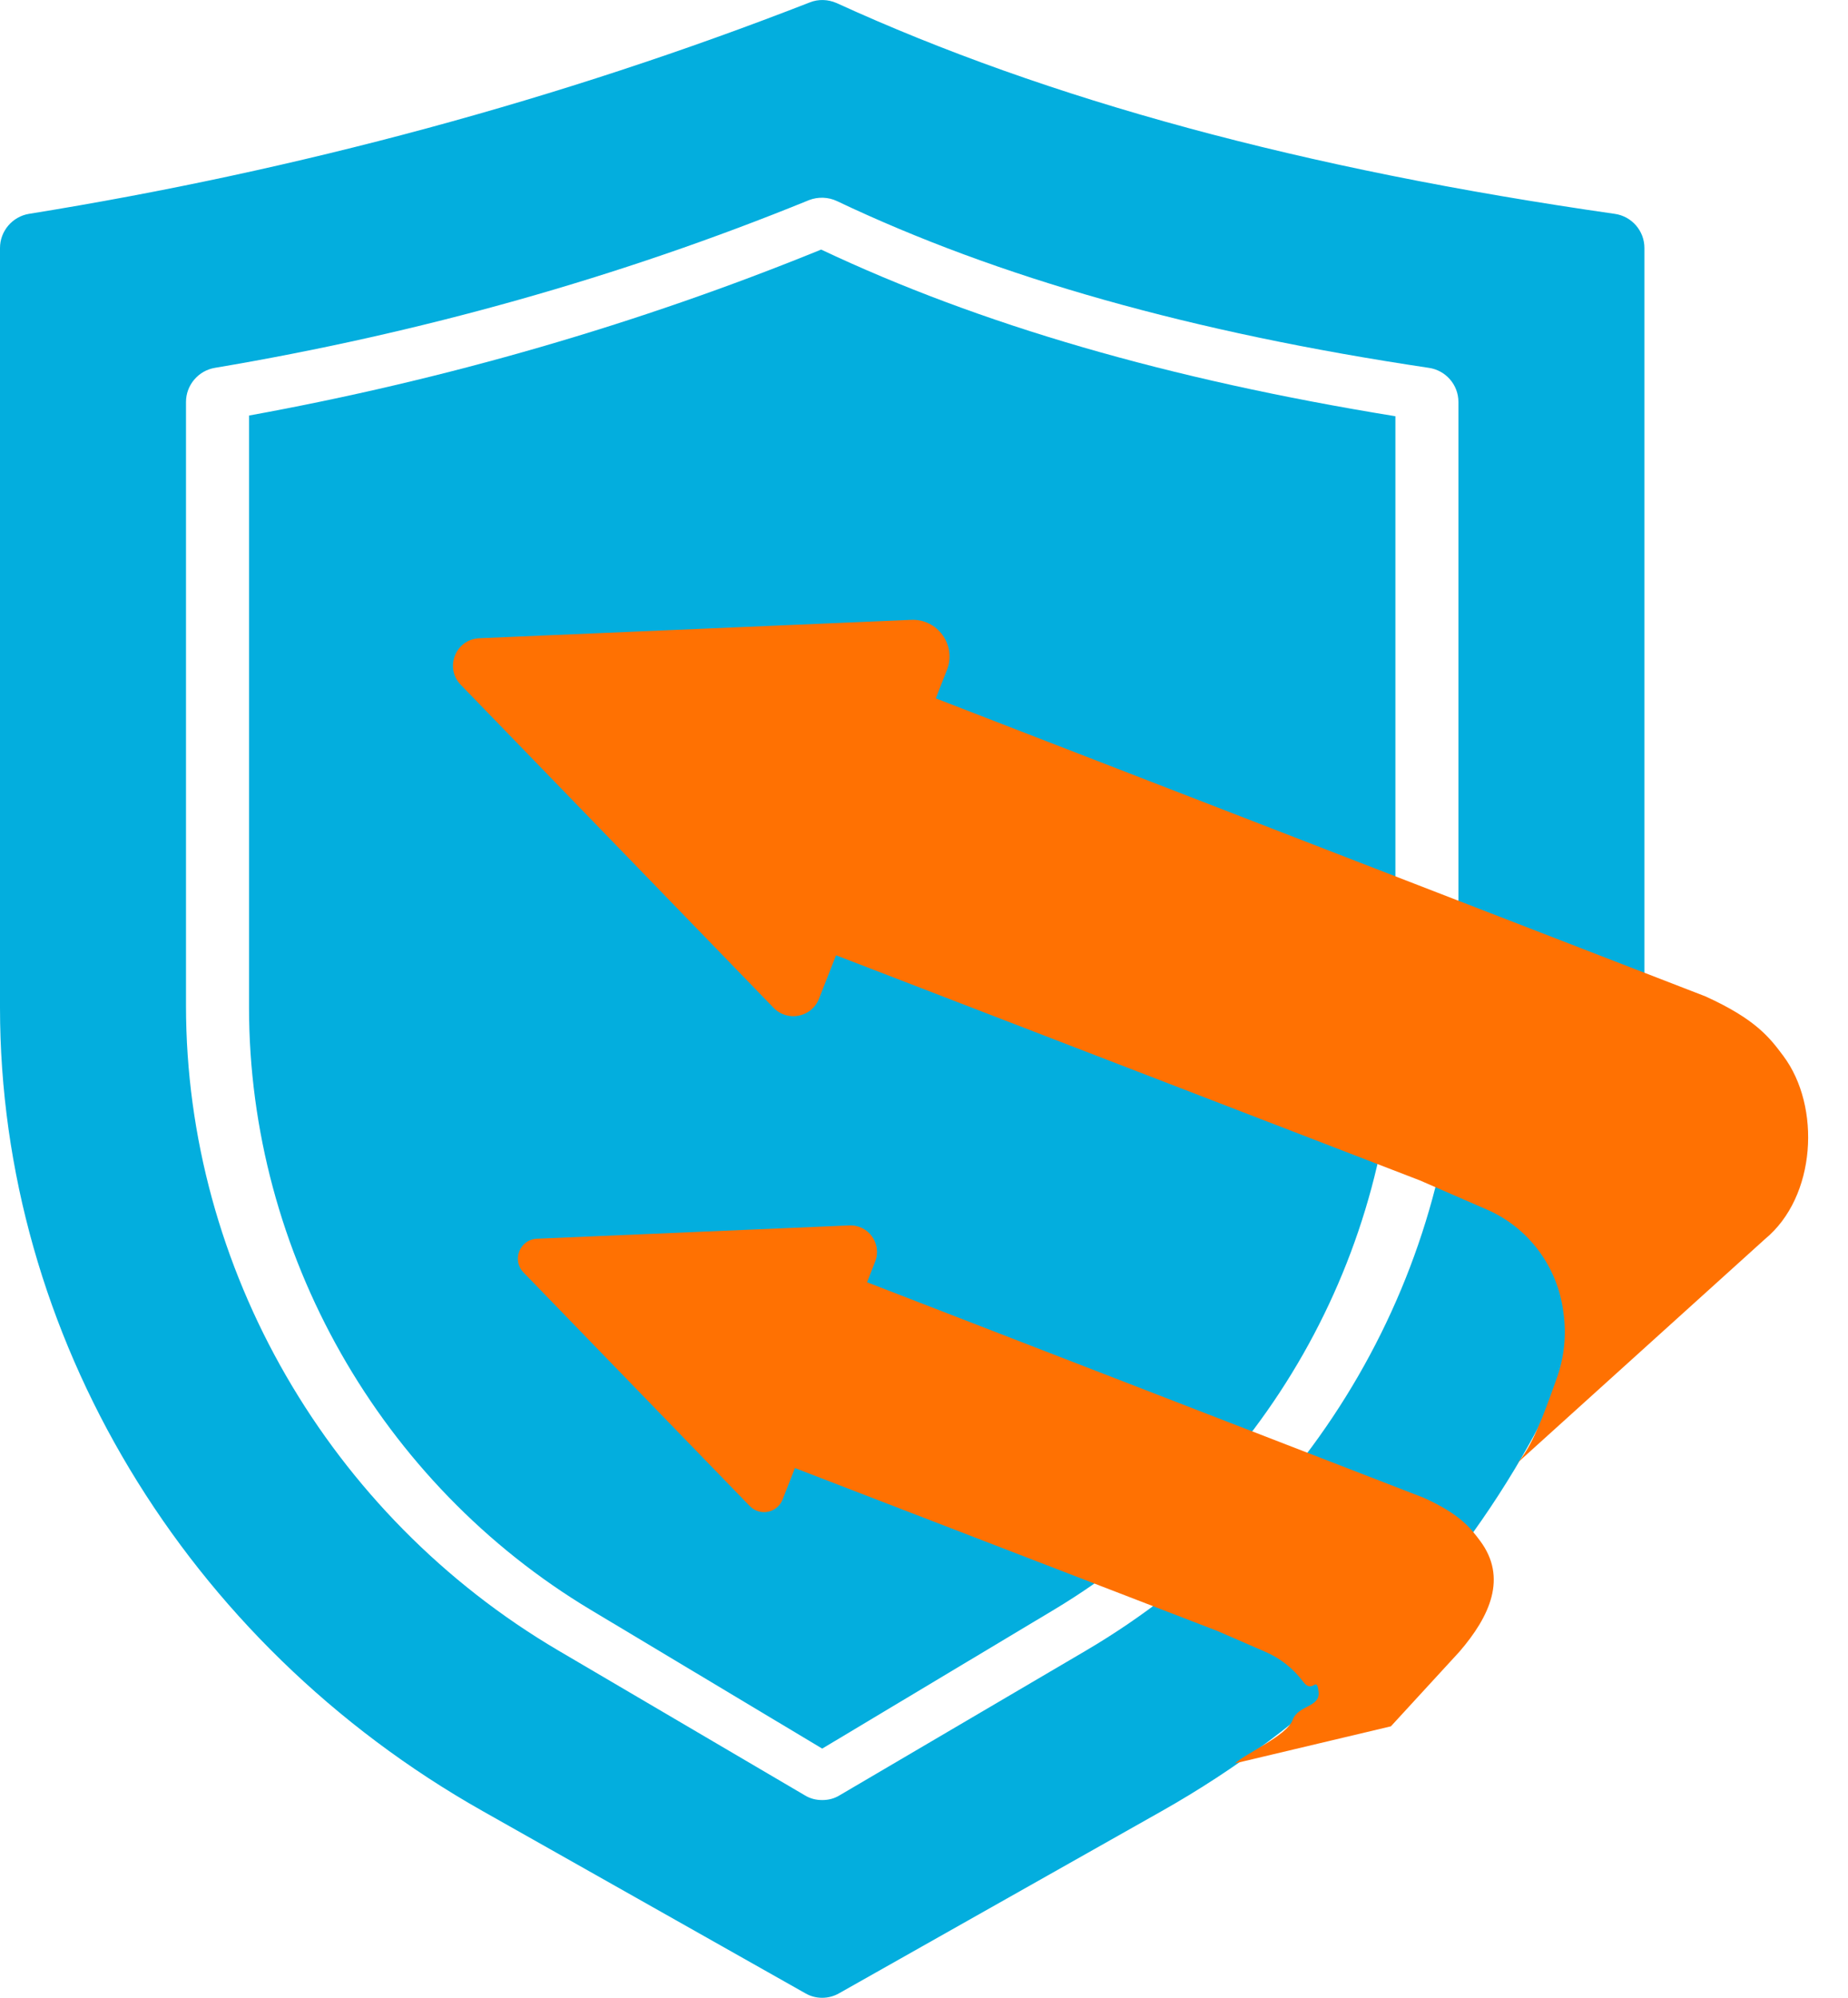 <svg width="37" height="40" viewBox="0 0 37 40" fill="none" xmlns="http://www.w3.org/2000/svg">
<path d="M32.331 4.282C26.083 3.386 20.986 1.999 16.752 0.062C16.579 -0.014 16.386 -0.021 16.214 0.048C11.227 1.993 5.972 3.413 0.579 4.282C0.248 4.337 0 4.627 0 4.965V20.172C0 26.73 3.703 32.896 9.662 36.261L16.124 39.91C16.33 40.031 16.593 40.03 16.8 39.91L23.262 36.261C29.221 32.896 32.924 26.73 32.924 20.172V4.965C32.924 4.62 32.669 4.33 32.331 4.282ZM29.2 20.137C29.2 25.392 26.338 30.344 21.745 33.047L16.814 35.944C16.703 36.013 16.586 36.041 16.462 36.041C16.338 36.041 16.221 36.013 16.11 35.944L11.179 33.047C6.586 30.344 3.724 25.392 3.724 20.137V8.048C3.724 7.71 3.972 7.42 4.303 7.365C8.407 6.675 12.414 5.551 16.2 4.006C16.379 3.937 16.586 3.944 16.759 4.027C19.979 5.558 23.855 6.655 28.607 7.365C28.945 7.413 29.2 7.703 29.2 8.048L29.2 20.137Z" fill="#03AEDE"/>
<path d="M4.986 8.32V20.171C4.986 25.084 7.613 29.706 11.829 32.234L16.462 35.011L21.096 32.234C25.29 29.722 27.937 25.117 27.938 20.171V8.334C23.395 7.596 19.625 6.502 16.441 4.997C12.783 6.488 8.93 7.603 4.986 8.32Z" fill="#03AEDE"/>
<path d="M15.669 30.023C15.563 30.293 15.214 30.363 15.012 30.155L10.481 25.477C10.242 25.23 10.407 24.817 10.75 24.802L17.005 24.536C17.389 24.52 17.662 24.903 17.522 25.26L17.272 25.899C15.991 29.202 17.272 25.899 15.991 29.202L15.669 30.023Z" fill="#FF7102"/>
<path fill-rule="evenodd" clip-rule="evenodd" d="M15.489 20.179C15.768 20.467 16.251 20.37 16.397 19.998L16.739 19.127L28.43 23.635L29.76 24.214C30.172 24.39 30.532 24.674 30.803 25.036C31.074 25.398 31.246 25.826 31.302 26.276C31.367 26.728 31.319 27.188 31.162 27.615C31.143 27.665 31.123 27.723 31.1 27.787C30.932 28.256 30.653 29.035 30.359 29.31L30.343 29.324C30.348 29.32 30.354 29.315 30.359 29.31L35.338 24.809C36.365 23.963 36.463 22.155 35.705 21.142C35.434 20.779 35.155 20.408 34.146 19.95L18.736 13.983L18.96 13.412C19.153 12.918 18.775 12.389 18.245 12.411L9.597 12.779C9.122 12.8 8.895 13.37 9.225 13.711L15.489 20.179Z" fill="#FF7102"/>
<path d="M17.03 25.546L28.506 29.989C29.236 30.321 29.438 30.59 29.634 30.851C30.182 31.585 29.836 32.357 29.218 33.073L27.848 34.565L24.723 35.307C24.97 35.093 25.765 34.749 25.879 34.441C25.992 34.132 26.446 34.19 26.399 33.863C26.358 33.537 26.284 33.93 26.088 33.668C25.892 33.406 25.632 33.201 25.334 33.073L24.372 32.655L14.708 28.928L17.03 25.546Z" fill="#FF7102"/>
</svg>
